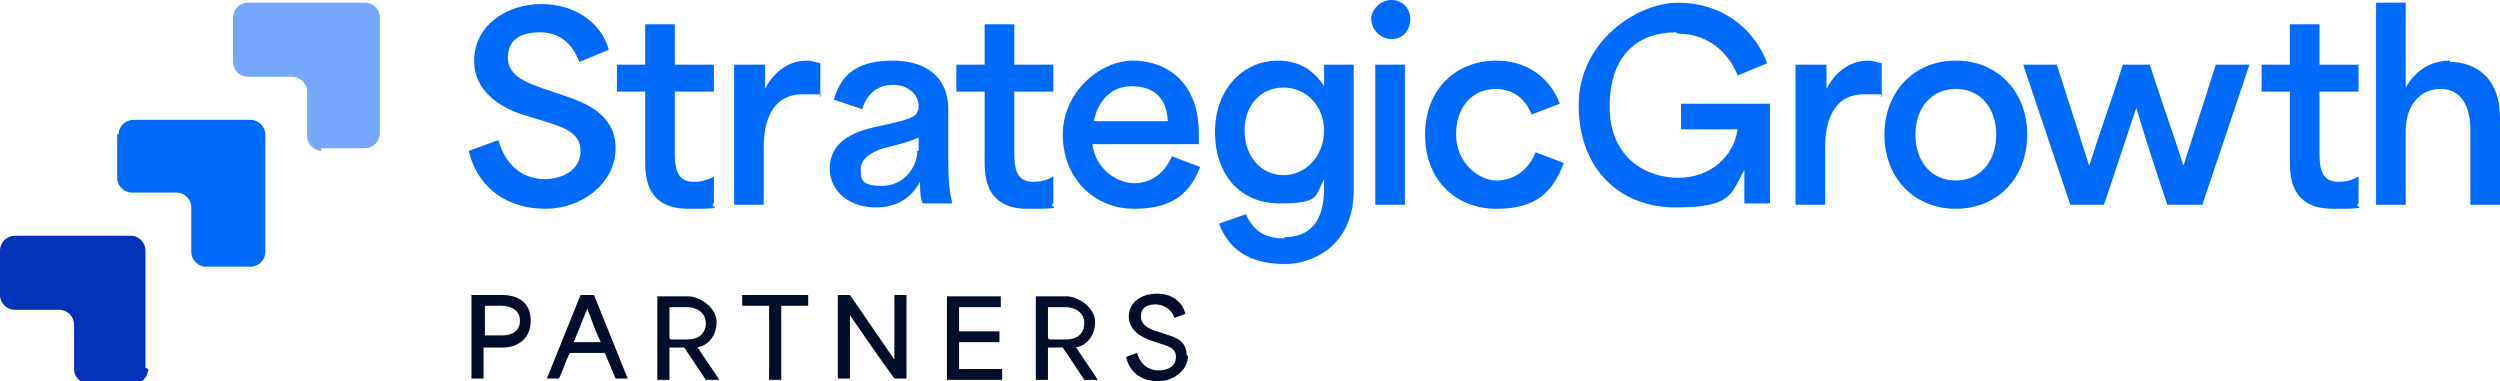 <svg xmlns="http://www.w3.org/2000/svg" id="uuid-70009f55-2e92-4d18-8dcf-e36541f8d1b7" viewBox="0 0 185.6 28.3"><defs><style>.uuid-cd1bda67-53d0-4a8d-ab34-35f84ebf9bbf{fill:#010d2a;}.uuid-7a36905f-677a-4805-8486-a41199f33ac2{fill:#75a7fc;}.uuid-fe7ebdb1-2d6a-4175-ab8d-7f7eb272b7cb{fill:#0033b7;}.uuid-917780c5-112a-47b5-97a2-3922f587271a{fill:#006bfa;}</style></defs><g id="uuid-441b114b-8230-42a1-ba37-98ad2ed7115a"><path class="uuid-7a36905f-677a-4805-8486-a41199f33ac2" d="M23.8,11h3.3c.6,0,1.1-.5,1.1-1.1V1.3c0-.6-.5-1.1-1.1-1.1h-8.7c-.6,0-1.1.5-1.1,1.1v3.3c0,.6.5,1.1,1.1,1.1h3.3c.6,0,1.1.5,1.1,1.1v3.3c0,.6.5,1.1,1.1,1.1Z"></path><path class="uuid-917780c5-112a-47b5-97a2-3922f587271a" d="M8.7,9.9v3.3c0,.6.5,1.1,1.1,1.1h3.3c.6,0,1.1.5,1.1,1.1v3.3c0,.6.5,1.1,1.1,1.1h3.3c.6,0,1.1-.5,1.1-1.1v-8.7c0-.6-.5-1.1-1.1-1.1h-8.7c-.6,0-1.1.5-1.1,1.1Z"></path><path class="uuid-fe7ebdb1-2d6a-4175-ab8d-7f7eb272b7cb" d="M10.8,27.3v-8.7c0-.6-.5-1.1-1.1-1.1H1.1c-.6,0-1.1.5-1.1,1.1v3.3c0,.6.5,1.1,1.1,1.1h3.3c.6,0,1.1.5,1.1,1.1v3.3c0,.6.5,1.1,1.1,1.1h3.3c.6,0,1.1-.5,1.1-1.1Z"></path><path class="uuid-917780c5-112a-47b5-97a2-3922f587271a" d="M40.5,13.3c-1.5,0-2.9-.8-3.5-2.9l-2.2.8c.7,2.9,3,4.3,5.7,4.3s5.2-1.9,5.2-4.5-2.4-3.4-3.8-3.9l-1.5-.5c-1.1-.4-2.7-.9-2.7-2.3s1-1.9,2.4-1.9,2.4.8,2.9,2.2l2.2-.9c-.5-1.9-2.4-3.4-5-3.4s-5,1.6-5,4.2,2.5,3.7,3.9,4.1l1.3.4c1.3.4,2.7.8,2.7,2.2s-1.3,2.1-2.7,2.1Z"></path><path class="uuid-917780c5-112a-47b5-97a2-3922f587271a" d="M53,6.8v-2h-2.9V1.8h-2.2v3h-2.1v2h2.1v5.1c0,1.1,0,3.6,3.2,3.6s1.4-.1,1.9-.4v-2c-.5.3-1,.4-1.5.4-1.4,0-1.4-1.3-1.4-2.3v-4.4h2.9Z"></path><path class="uuid-917780c5-112a-47b5-97a2-3922f587271a" d="M54.5,4.8v10.4h2.2v-4.3c0-1.7.5-3.9,2.9-3.9s.9,0,1.3.2v-2.5c-.4-.1-.7-.2-1-.2-1.4,0-2.5.9-3.1,2.1h0v-1.8h-2.2Z"></path><path class="uuid-917780c5-112a-47b5-97a2-3922f587271a" d="M70.4,11.9v-3.8c0-2.4-1.7-3.6-4.1-3.6s-3.8.8-4.4,2.9l2.1.7c.4-1.2,1.2-1.8,2.3-1.8s1.9.7,1.9,1.6-.9,1-3.1,1.5c-1.9.4-3.5,1.2-3.5,3.1s1.7,2.9,3.4,2.9,2.7-.8,3.3-1.9h0c0,.6,0,1.1.2,1.6h2.2c-.2-.8-.3-1.5-.3-3.3ZM68.1,11.2c0,1.2-1,2.6-2.6,2.6s-1.6-.5-1.6-1.3,1.1-1.4,2.1-1.6c.8-.2,1.6-.4,2.2-.7v1Z"></path><path class="uuid-917780c5-112a-47b5-97a2-3922f587271a" d="M78.2,6.8v-2h-2.9V1.8h-2.2v3h-2.1v2h2.1v5.1c0,1.1,0,3.6,3.2,3.6s1.4-.1,1.9-.4v-2c-.5.3-1,.4-1.5.4-1.4,0-1.4-1.3-1.4-2.3v-4.4h2.9Z"></path><path class="uuid-917780c5-112a-47b5-97a2-3922f587271a" d="M89,9.9c0-3.9-2.5-5.4-4.9-5.4s-5.2,2.3-5.2,5.5,2.3,5.5,5.3,5.5,4.2-1.3,4.9-3.1l-2.1-.8c-.5,1.2-1.5,2-2.8,2s-2.9-1.1-3.1-2.9h7.9v-.7ZM81.2,9c.3-1.5,1.3-2.6,2.8-2.6s2.6.7,2.7,2.6h-5.5Z"></path><path class="uuid-917780c5-112a-47b5-97a2-3922f587271a" d="M95.3,17.7c-1.4,0-2.3-.6-2.8-1.8l-2,.7c.9,2.4,2.9,3,4.9,3s5.1-1.3,5.1-5.5V4.8h-2.2v1.6h0c-.7-1.1-1.8-1.9-3.4-1.9-2.7,0-4.7,2.2-4.7,5.3s1.8,5.3,4.8,5.3,2.6-.5,3.3-1.8h0v.7c0,2.6-1.2,3.6-2.9,3.6ZM95.3,13c-1.7,0-2.9-1.4-2.9-3.3s1.2-3.2,2.9-3.2,3,1.4,3,3.2-1.3,3.3-3,3.3Z"></path><path class="uuid-917780c5-112a-47b5-97a2-3922f587271a" d="M103.3,0c-.8,0-1.5.7-1.5,1.4s.6,1.5,1.5,1.5,1.4-.7,1.4-1.5-.6-1.4-1.4-1.4Z"></path><rect class="uuid-917780c5-112a-47b5-97a2-3922f587271a" x="102.1" y="4.8" width="2.2" height="10.4"></rect><path class="uuid-917780c5-112a-47b5-97a2-3922f587271a" d="M111,6.6c1.2,0,2.2.6,2.7,1.9l2.1-.8c-.8-2.1-2.6-3.2-4.7-3.2-3,0-5.3,2.1-5.3,5.5s2.3,5.5,5.3,5.5,4.2-1.3,5-3.4l-2.1-.8c-.5,1.3-1.6,2.1-2.9,2.1s-3-1.3-3-3.4,1.2-3.4,3-3.4Z"></path><path class="uuid-917780c5-112a-47b5-97a2-3922f587271a" d="M124.6,2.5c2.1,0,3.7,1.3,4.4,3.1l2.2-.9c-1-2.7-3.5-4.5-6.6-4.5s-7.4,2.9-7.4,7.6,3,7.6,7.2,7.6,4.1-1,5.1-2.8h0v2.5h1.9v-7.4h-6.6v1.9h4.2c-.3,2.1-2.1,3.6-4.4,3.6s-5.1-1.4-5.1-5.3,2.2-5.5,4.9-5.5Z"></path><path class="uuid-917780c5-112a-47b5-97a2-3922f587271a" d="M133.3,4.8v10.4h2.2v-4.3c0-1.7.5-3.9,2.9-3.9s.9,0,1.3.2v-2.5c-.4-.1-.7-.2-1-.2-1.4,0-2.5.9-3.1,2.1h0v-1.8h-2.2Z"></path><path class="uuid-917780c5-112a-47b5-97a2-3922f587271a" d="M145.2,4.5c-3.1,0-5.3,2.3-5.3,5.5s2.2,5.5,5.3,5.5,5.3-2.3,5.3-5.5-2.2-5.5-5.3-5.5ZM145.2,13.4c-1.8,0-3-1.4-3-3.4s1.2-3.4,3-3.4,3,1.4,3,3.4-1.2,3.4-3,3.4Z"></path><path class="uuid-917780c5-112a-47b5-97a2-3922f587271a" d="M156.2,15.2c.8-2.4,1.6-4.8,2.4-7.2h0c.7,2.4,1.5,4.8,2.3,7.2h2.6l3.5-10.4h-2.5c-.8,2.5-1.6,5-2.4,7.5h0c-.8-2.5-1.7-5-2.5-7.5h-2c-.8,2.5-1.7,5-2.5,7.5h0c-.8-2.5-1.6-5-2.4-7.5h-2.5l3.5,10.4h2.6Z"></path><path class="uuid-917780c5-112a-47b5-97a2-3922f587271a" d="M170,1.8v3h-2.1v2h2.1v5.1c0,1.1,0,3.6,3.2,3.6s1.4-.1,1.9-.4v-2c-.5.3-1,.4-1.5.4-1.4,0-1.4-1.3-1.4-2.3v-4.4h2.9v-2h-2.9V1.8h-2.2Z"></path><path class="uuid-917780c5-112a-47b5-97a2-3922f587271a" d="M181.9,4.5c-1.3,0-2.5.6-3.3,2h0V.2h-2.2v15h2.2v-5.5c0-1.9,1.1-3.1,2.6-3.1s2.2,1.3,2.2,3v5.6h2.2v-6.5c0-2.9-1.8-4.1-3.7-4.1Z"></path><path class="uuid-cd1bda67-53d0-4a8d-ab34-35f84ebf9bbf" d="M35.9,25.8h1.5c.7,0,2-.4,2-2s-1.3-1.9-2.1-1.9h-2.3v6.2h.9v-2.3ZM35.9,22.7h1.3c.7,0,1.4.3,1.4,1.1s-.6,1.1-1.3,1.1h-1.3v-2.3Z"></path><path class="uuid-cd1bda67-53d0-4a8d-ab34-35f84ebf9bbf" d="M44.1,21.9h-1l-2.5,6.2h.9c.3-.6.5-1.3.8-1.9h2.6l.8,1.9h.9l-2.5-6.2ZM42.6,25.4l1-2.5h0c.3.8.6,1.7,1,2.5h-1.9Z"></path><path class="uuid-cd1bda67-53d0-4a8d-ab34-35f84ebf9bbf" d="M51.7,25.8h0c.8-.1,1.5-.8,1.5-1.9s-1.3-1.9-2.1-1.9h-2.3v6.2h.9v-2.4h1.1l1.6,2.4h1c-.5-.8-1.1-1.6-1.6-2.4ZM49.7,25.1v-2.3h1.3c.7,0,1.4.4,1.4,1.2s-.6,1.2-1.3,1.2h-1.3Z"></path><polygon class="uuid-cd1bda67-53d0-4a8d-ab34-35f84ebf9bbf" points="58 22.7 60 22.7 60 21.9 55.1 21.9 55.1 22.7 57.1 22.7 57.1 28.2 58 28.2 58 22.7"></polygon><path class="uuid-cd1bda67-53d0-4a8d-ab34-35f84ebf9bbf" d="M67.3,21.9h-.9v4.8h0c-1.1-1.6-2.2-3.2-3.3-4.8h-.9v6.2h.9v-4.7h0c1.1,1.6,2.2,3.2,3.3,4.7h.9v-6.2Z"></path><path class="uuid-cd1bda67-53d0-4a8d-ab34-35f84ebf9bbf" d="M74.4,27.4h-3.2v-2h3v-.8h-3v-1.8h3.1v-.8h-4v6.2h4.1v-.8Z"></path><path class="uuid-cd1bda67-53d0-4a8d-ab34-35f84ebf9bbf" d="M79.8,25.8h0c.8-.1,1.5-.8,1.5-1.9s-1.3-1.9-2.1-1.9h-2.3v6.2h.9v-2.4h1.1l1.6,2.4h1c-.5-.8-1.1-1.6-1.6-2.4ZM77.8,25.1v-2.3h1.3c.7,0,1.4.4,1.4,1.2s-.6,1.2-1.3,1.2h-1.3Z"></path><path class="uuid-cd1bda67-53d0-4a8d-ab34-35f84ebf9bbf" d="M88.1,26.4c0-1.2-1-1.4-1.6-1.6l-.6-.2c-.4-.1-1.2-.4-1.2-1.1s.5-.9,1.1-.9,1.2.4,1.4,1l.8-.3c-.2-.9-1-1.5-2.1-1.5s-2.1.6-2.1,1.7,1.1,1.6,1.7,1.8l.6.2c.6.2,1.2.3,1.2,1s-.6,1-1.3,1-1.3-.4-1.6-1.3l-.8.3c.3,1.3,1.3,1.8,2.4,1.8s2.2-.8,2.2-1.9Z"></path></g></svg>